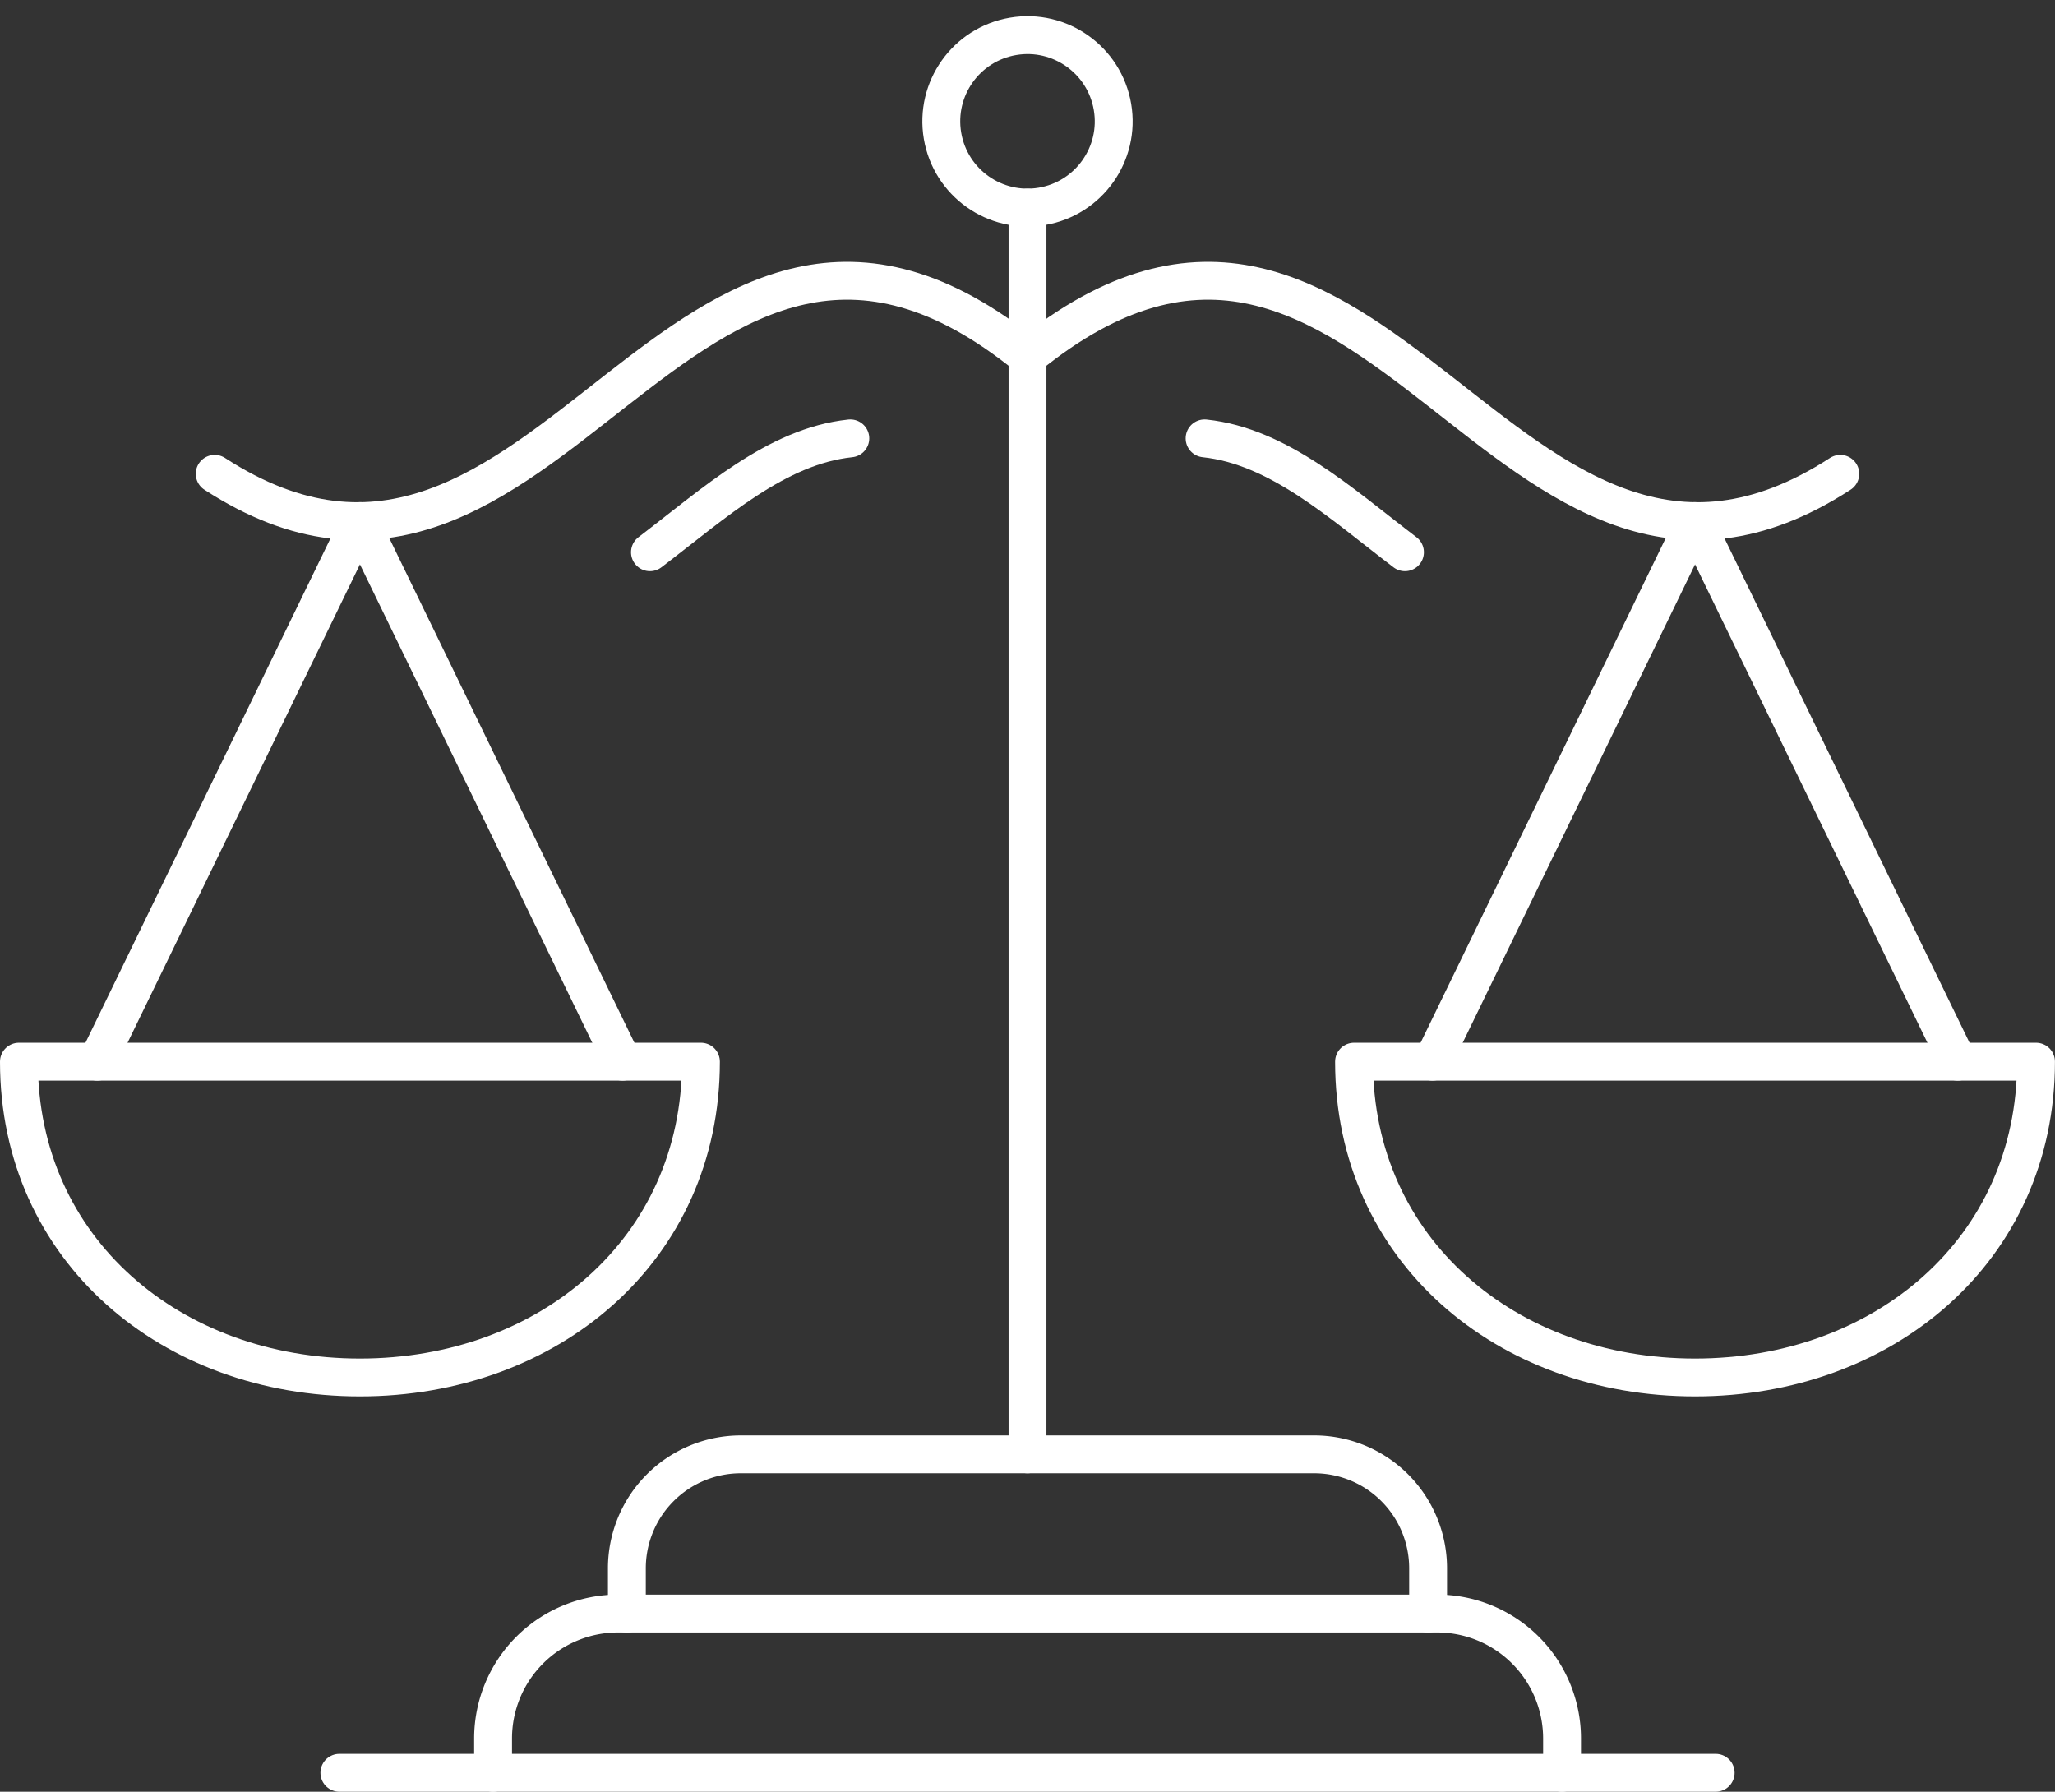 <svg xmlns="http://www.w3.org/2000/svg" width="108.54" height="94.632" viewBox="0 0 108.54 94.632">
  <rect x="0" y="0" width="108.54" height="94.632" fill="#333333" stroke="none"/>
  <g id="homepage-hero-icon" transform="translate(-2.5 0.029)">
    <g id="Layer_1" data-name="Layer 1" transform="translate(3.5 1.125)">
      <path id="Path_426" data-name="Path 426" d="M3.5,186.7c0,9.947,8.064,16.679,18.011,16.679s18.011-6.733,18.011-16.679Z" transform="translate(-3.5 -131.78)" fill="none" stroke="#fff" stroke-linecap="round" stroke-linejoin="round" stroke-width="2"/>
      <path id="Path_427" data-name="Path 427" d="M45.232,118.773,31.361,90.22,17.49,118.773" transform="translate(-13.35 -63.853)" fill="none" stroke="#fff" stroke-linecap="round" stroke-linejoin="round" stroke-width="2"/>
      <path id="Path_428" data-name="Path 428" d="M112,265.188V262.8a6.02,6.02,0,0,1,6.019-6.02h30.275a6.02,6.02,0,0,1,6.025,6.02v2.388" transform="translate(-79.89 -181.121)" fill="none" stroke="#fff" stroke-linecap="round" stroke-linejoin="round" stroke-width="2"/>
      <path id="Path_429" data-name="Path 429" d="M88.12,293.6V291.79a6.6,6.6,0,0,1,6.6-6.6h43.261a6.6,6.6,0,0,1,6.6,6.6V293.6" transform="translate(-63.077 -201.123)" fill="none" stroke="#fff" stroke-linecap="round" stroke-linejoin="round" stroke-width="2"/>
      <line id="Line_3" data-name="Line 3" y1="65.85" transform="translate(53.27 9.809)" fill="none" stroke="#fff" stroke-linecap="round" stroke-linejoin="round" stroke-width="2"/>
      <path id="Path_430" data-name="Path 430" d="M38.44,57.53c17.7,11.48,24.525-21.16,42.93-6.191" transform="translate(-28.1 -33.658)" fill="none" stroke="#fff" stroke-linecap="round" stroke-linejoin="round" stroke-width="2"/>
      <line id="Line_4" data-name="Line 4" x2="72.693" transform="translate(16.925 92.478)" fill="none" stroke="#fff" stroke-linecap="round" stroke-linejoin="round" stroke-width="2"/>
      <path id="Path_431" data-name="Path 431" d="M277.8,186.7c0,9.947-8.064,16.679-18.011,16.679S241.78,196.647,241.78,186.7Z" transform="translate(-171.263 -131.78)" fill="none" stroke="#fff" stroke-linecap="round" stroke-linejoin="round" stroke-width="2"/>
      <path id="Path_432" data-name="Path 432" d="M255.77,118.773,269.641,90.22l13.871,28.553" transform="translate(-181.112 -63.853)" fill="none" stroke="#fff" stroke-linecap="round" stroke-linejoin="round" stroke-width="2"/>
      <path id="Path_433" data-name="Path 433" d="M226.43,57.53c-17.7,11.48-24.525-21.16-42.93-6.191" transform="translate(-130.23 -33.658)" fill="none" stroke="#fff" stroke-linecap="round" stroke-linejoin="round" stroke-width="2"/>
      <circle id="Ellipse_6" data-name="Ellipse 6" cx="4.552" cy="4.552" r="4.552" transform="matrix(0.986, -0.168, 0.168, 0.986, 48.017, 1.532)" fill="none" stroke="#fff" stroke-linecap="round" stroke-linejoin="round" stroke-width="2"/>
      <path id="Path_434" data-name="Path 434" d="M116.12,81.474c3.392-2.584,6.674-5.6,10.583-6.014" transform="translate(-82.791 -53.461)" fill="none" stroke="#fff" stroke-linecap="round" stroke-linejoin="round" stroke-width="2"/>
      <path id="Path_435" data-name="Path 435" d="M225.7,81.474c-3.391-2.584-6.673-5.6-10.583-6.014" transform="translate(-152.493 -53.461)" fill="none" stroke="#fff" stroke-linecap="round" stroke-linejoin="round" stroke-width="2"/>
    </g>
  </g>
</svg>

